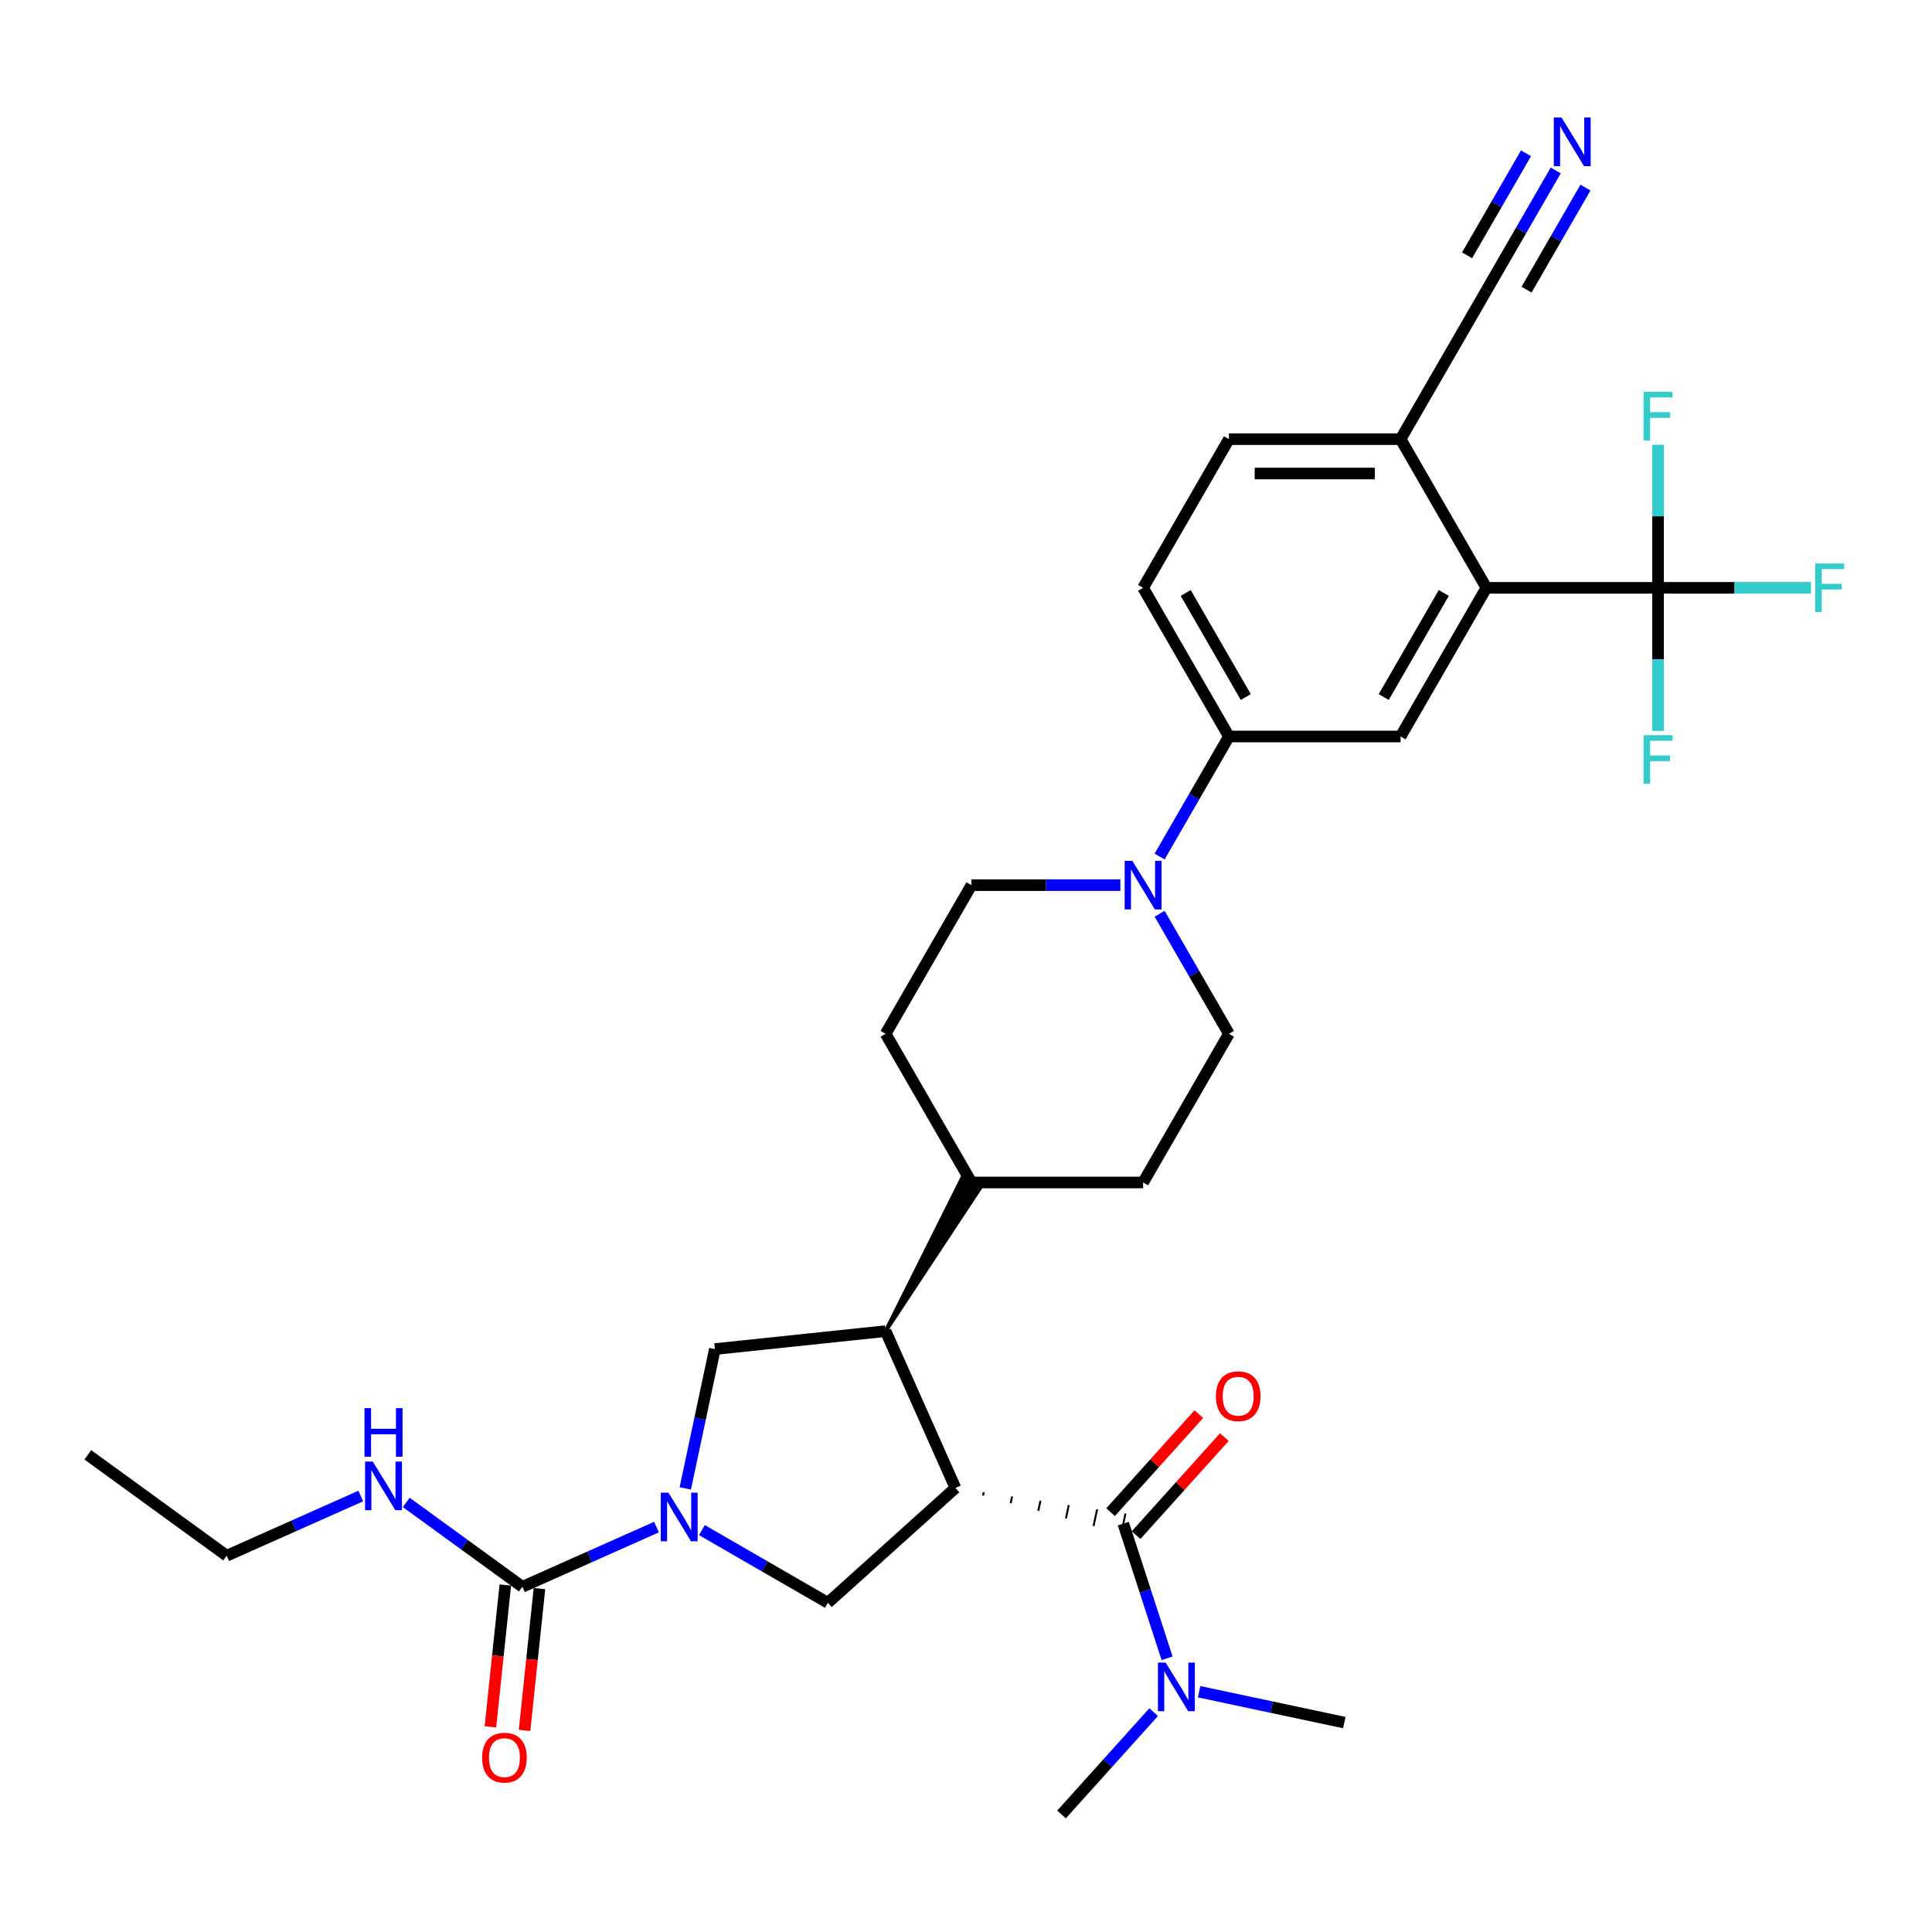 <?xml version='1.0' encoding='iso-8859-1'?>
<svg version='1.1' baseProfile='full'
              xmlns='http://www.w3.org/2000/svg'
                      xmlns:rdkit='http://www.rdkit.org/xml'
                      xmlns:xlink='http://www.w3.org/1999/xlink'
                  xml:space='preserve'
width='1000px' height='1000px' viewBox='0 0 1000 1000'>
<!-- END OF HEADER -->
<rect style='opacity:1.0;fill:#FFFFFF;stroke:none' width='1000' height='1000' x='0' y='0'> </rect>
<path class='bond-1' d='M 508.828,774.107 L 509.198,772.368' style='fill:none;fill-rule:evenodd;stroke:#000000;stroke-width:1.0px;stroke-linecap:butt;stroke-linejoin:miter;stroke-opacity:1' />
<path class='bond-1' d='M 523.128,778.054 L 523.867,774.578' style='fill:none;fill-rule:evenodd;stroke:#000000;stroke-width:1.0px;stroke-linecap:butt;stroke-linejoin:miter;stroke-opacity:1' />
<path class='bond-1' d='M 537.428,782.002 L 538.537,776.788' style='fill:none;fill-rule:evenodd;stroke:#000000;stroke-width:1.0px;stroke-linecap:butt;stroke-linejoin:miter;stroke-opacity:1' />
<path class='bond-1' d='M 551.728,785.95 L 553.206,778.998' style='fill:none;fill-rule:evenodd;stroke:#000000;stroke-width:1.0px;stroke-linecap:butt;stroke-linejoin:miter;stroke-opacity:1' />
<path class='bond-1' d='M 566.028,789.898 L 567.876,781.207' style='fill:none;fill-rule:evenodd;stroke:#000000;stroke-width:1.0px;stroke-linecap:butt;stroke-linejoin:miter;stroke-opacity:1' />
<path class='bond-1' d='M 580.328,793.846 L 582.545,783.417' style='fill:none;fill-rule:evenodd;stroke:#000000;stroke-width:1.0px;stroke-linecap:butt;stroke-linejoin:miter;stroke-opacity:1' />
<path class='bond-2' d='M 494.528,770.159 L 458.39,688.99' style='fill:none;fill-rule:evenodd;stroke:#000000;stroke-width:6px;stroke-linecap:butt;stroke-linejoin:miter;stroke-opacity:1' />
<path class='bond-3' d='M 494.528,770.159 L 428.5,829.611' style='fill:none;fill-rule:evenodd;stroke:#000000;stroke-width:6px;stroke-linecap:butt;stroke-linejoin:miter;stroke-opacity:1' />
<path class='bond-0' d='M 363.317,791.978 L 395.909,810.794' style='fill:none;fill-rule:evenodd;stroke:#0000FF;stroke-width:6px;stroke-linecap:butt;stroke-linejoin:miter;stroke-opacity:1' />
<path class='bond-0' d='M 395.909,810.794 L 428.5,829.611' style='fill:none;fill-rule:evenodd;stroke:#000000;stroke-width:6px;stroke-linecap:butt;stroke-linejoin:miter;stroke-opacity:1' />
<path class='bond-5' d='M 339.79,790.423 L 305.088,805.874' style='fill:none;fill-rule:evenodd;stroke:#0000FF;stroke-width:6px;stroke-linecap:butt;stroke-linejoin:miter;stroke-opacity:1' />
<path class='bond-5' d='M 305.088,805.874 L 270.385,821.324' style='fill:none;fill-rule:evenodd;stroke:#000000;stroke-width:6px;stroke-linecap:butt;stroke-linejoin:miter;stroke-opacity:1' />
<path class='bond-32' d='M 354.7,770.383 L 362.363,734.331' style='fill:none;fill-rule:evenodd;stroke:#0000FF;stroke-width:6px;stroke-linecap:butt;stroke-linejoin:miter;stroke-opacity:1' />
<path class='bond-32' d='M 362.363,734.331 L 370.027,698.278' style='fill:none;fill-rule:evenodd;stroke:#000000;stroke-width:6px;stroke-linecap:butt;stroke-linejoin:miter;stroke-opacity:1' />
<path class='bond-14' d='M 581.437,788.632 L 592.76,823.481' style='fill:none;fill-rule:evenodd;stroke:#000000;stroke-width:6px;stroke-linecap:butt;stroke-linejoin:miter;stroke-opacity:1' />
<path class='bond-14' d='M 592.76,823.481 L 604.083,858.33' style='fill:none;fill-rule:evenodd;stroke:#0000FF;stroke-width:6px;stroke-linecap:butt;stroke-linejoin:miter;stroke-opacity:1' />
<path class='bond-16' d='M 588.039,794.577 L 610.88,769.21' style='fill:none;fill-rule:evenodd;stroke:#000000;stroke-width:6px;stroke-linecap:butt;stroke-linejoin:miter;stroke-opacity:1' />
<path class='bond-16' d='M 610.88,769.21 L 633.72,743.844' style='fill:none;fill-rule:evenodd;stroke:#FF0000;stroke-width:6px;stroke-linecap:butt;stroke-linejoin:miter;stroke-opacity:1' />
<path class='bond-16' d='M 574.834,782.686 L 597.674,757.32' style='fill:none;fill-rule:evenodd;stroke:#000000;stroke-width:6px;stroke-linecap:butt;stroke-linejoin:miter;stroke-opacity:1' />
<path class='bond-16' d='M 597.674,757.32 L 620.514,731.953' style='fill:none;fill-rule:evenodd;stroke:#FF0000;stroke-width:6px;stroke-linecap:butt;stroke-linejoin:miter;stroke-opacity:1' />
<path class='bond-6' d='M 458.39,688.99 L 370.027,698.278' style='fill:none;fill-rule:evenodd;stroke:#000000;stroke-width:6px;stroke-linecap:butt;stroke-linejoin:miter;stroke-opacity:1' />
<path class='bond-15' d='M 458.39,688.99 L 507.431,614.709 L 498.198,609.378 Z' style='fill:#000000;fill-rule:evenodd;fill-opacity:1;stroke:#000000;stroke-width:2px;stroke-linecap:butt;stroke-linejoin:miter;stroke-opacity:1;' />
<path class='bond-4' d='M 858.214,304.259 L 769.364,304.259' style='fill:none;fill-rule:evenodd;stroke:#000000;stroke-width:6px;stroke-linecap:butt;stroke-linejoin:miter;stroke-opacity:1' />
<path class='bond-23' d='M 858.214,304.259 L 897.788,304.259' style='fill:none;fill-rule:evenodd;stroke:#000000;stroke-width:6px;stroke-linecap:butt;stroke-linejoin:miter;stroke-opacity:1' />
<path class='bond-23' d='M 897.788,304.259 L 937.362,304.259' style='fill:none;fill-rule:evenodd;stroke:#33CCCC;stroke-width:6px;stroke-linecap:butt;stroke-linejoin:miter;stroke-opacity:1' />
<path class='bond-24' d='M 858.214,304.259 L 858.214,341.283' style='fill:none;fill-rule:evenodd;stroke:#000000;stroke-width:6px;stroke-linecap:butt;stroke-linejoin:miter;stroke-opacity:1' />
<path class='bond-24' d='M 858.214,341.283 L 858.214,378.306' style='fill:none;fill-rule:evenodd;stroke:#33CCCC;stroke-width:6px;stroke-linecap:butt;stroke-linejoin:miter;stroke-opacity:1' />
<path class='bond-25' d='M 858.214,304.259 L 858.214,267.235' style='fill:none;fill-rule:evenodd;stroke:#000000;stroke-width:6px;stroke-linecap:butt;stroke-linejoin:miter;stroke-opacity:1' />
<path class='bond-25' d='M 858.214,267.235 L 858.214,230.211' style='fill:none;fill-rule:evenodd;stroke:#33CCCC;stroke-width:6px;stroke-linecap:butt;stroke-linejoin:miter;stroke-opacity:1' />
<path class='bond-17' d='M 261.549,820.396 L 257.691,857.105' style='fill:none;fill-rule:evenodd;stroke:#000000;stroke-width:6px;stroke-linecap:butt;stroke-linejoin:miter;stroke-opacity:1' />
<path class='bond-17' d='M 257.691,857.105 L 253.832,893.814' style='fill:none;fill-rule:evenodd;stroke:#FF0000;stroke-width:6px;stroke-linecap:butt;stroke-linejoin:miter;stroke-opacity:1' />
<path class='bond-17' d='M 279.221,822.253 L 275.363,858.962' style='fill:none;fill-rule:evenodd;stroke:#000000;stroke-width:6px;stroke-linecap:butt;stroke-linejoin:miter;stroke-opacity:1' />
<path class='bond-17' d='M 275.363,858.962 L 271.505,895.672' style='fill:none;fill-rule:evenodd;stroke:#FF0000;stroke-width:6px;stroke-linecap:butt;stroke-linejoin:miter;stroke-opacity:1' />
<path class='bond-21' d='M 270.385,821.324 L 240.326,799.485' style='fill:none;fill-rule:evenodd;stroke:#000000;stroke-width:6px;stroke-linecap:butt;stroke-linejoin:miter;stroke-opacity:1' />
<path class='bond-21' d='M 240.326,799.485 L 210.268,777.647' style='fill:none;fill-rule:evenodd;stroke:#0000FF;stroke-width:6px;stroke-linecap:butt;stroke-linejoin:miter;stroke-opacity:1' />
<path class='bond-7' d='M 769.364,304.259 L 724.939,381.205' style='fill:none;fill-rule:evenodd;stroke:#000000;stroke-width:6px;stroke-linecap:butt;stroke-linejoin:miter;stroke-opacity:1' />
<path class='bond-7' d='M 747.311,306.916 L 716.214,360.778' style='fill:none;fill-rule:evenodd;stroke:#000000;stroke-width:6px;stroke-linecap:butt;stroke-linejoin:miter;stroke-opacity:1' />
<path class='bond-34' d='M 769.364,304.259 L 724.939,227.312' style='fill:none;fill-rule:evenodd;stroke:#000000;stroke-width:6px;stroke-linecap:butt;stroke-linejoin:miter;stroke-opacity:1' />
<path class='bond-8' d='M 579.901,458.151 L 541.358,458.151' style='fill:none;fill-rule:evenodd;stroke:#0000FF;stroke-width:6px;stroke-linecap:butt;stroke-linejoin:miter;stroke-opacity:1' />
<path class='bond-8' d='M 541.358,458.151 L 502.815,458.151' style='fill:none;fill-rule:evenodd;stroke:#000000;stroke-width:6px;stroke-linecap:butt;stroke-linejoin:miter;stroke-opacity:1' />
<path class='bond-10' d='M 600.211,443.349 L 618.15,412.277' style='fill:none;fill-rule:evenodd;stroke:#0000FF;stroke-width:6px;stroke-linecap:butt;stroke-linejoin:miter;stroke-opacity:1' />
<path class='bond-10' d='M 618.15,412.277 L 636.09,381.205' style='fill:none;fill-rule:evenodd;stroke:#000000;stroke-width:6px;stroke-linecap:butt;stroke-linejoin:miter;stroke-opacity:1' />
<path class='bond-33' d='M 600.211,472.954 L 618.15,504.026' style='fill:none;fill-rule:evenodd;stroke:#0000FF;stroke-width:6px;stroke-linecap:butt;stroke-linejoin:miter;stroke-opacity:1' />
<path class='bond-33' d='M 618.15,504.026 L 636.09,535.098' style='fill:none;fill-rule:evenodd;stroke:#000000;stroke-width:6px;stroke-linecap:butt;stroke-linejoin:miter;stroke-opacity:1' />
<path class='bond-9' d='M 724.939,381.205 L 636.09,381.205' style='fill:none;fill-rule:evenodd;stroke:#000000;stroke-width:6px;stroke-linecap:butt;stroke-linejoin:miter;stroke-opacity:1' />
<path class='bond-20' d='M 636.09,381.205 L 591.665,304.259' style='fill:none;fill-rule:evenodd;stroke:#000000;stroke-width:6px;stroke-linecap:butt;stroke-linejoin:miter;stroke-opacity:1' />
<path class='bond-20' d='M 644.815,360.778 L 613.718,306.916' style='fill:none;fill-rule:evenodd;stroke:#000000;stroke-width:6px;stroke-linecap:butt;stroke-linejoin:miter;stroke-opacity:1' />
<path class='bond-11' d='M 805.243,88.222 L 787.304,119.294' style='fill:none;fill-rule:evenodd;stroke:#0000FF;stroke-width:6px;stroke-linecap:butt;stroke-linejoin:miter;stroke-opacity:1' />
<path class='bond-11' d='M 787.304,119.294 L 769.364,150.366' style='fill:none;fill-rule:evenodd;stroke:#000000;stroke-width:6px;stroke-linecap:butt;stroke-linejoin:miter;stroke-opacity:1' />
<path class='bond-11' d='M 789.854,79.337 L 774.606,105.748' style='fill:none;fill-rule:evenodd;stroke:#0000FF;stroke-width:6px;stroke-linecap:butt;stroke-linejoin:miter;stroke-opacity:1' />
<path class='bond-11' d='M 774.606,105.748 L 759.357,132.16' style='fill:none;fill-rule:evenodd;stroke:#000000;stroke-width:6px;stroke-linecap:butt;stroke-linejoin:miter;stroke-opacity:1' />
<path class='bond-11' d='M 820.633,97.107 L 805.384,123.518' style='fill:none;fill-rule:evenodd;stroke:#0000FF;stroke-width:6px;stroke-linecap:butt;stroke-linejoin:miter;stroke-opacity:1' />
<path class='bond-11' d='M 805.384,123.518 L 790.136,149.93' style='fill:none;fill-rule:evenodd;stroke:#000000;stroke-width:6px;stroke-linecap:butt;stroke-linejoin:miter;stroke-opacity:1' />
<path class='bond-12' d='M 769.364,150.366 L 724.939,227.312' style='fill:none;fill-rule:evenodd;stroke:#000000;stroke-width:6px;stroke-linecap:butt;stroke-linejoin:miter;stroke-opacity:1' />
<path class='bond-13' d='M 724.939,227.312 L 636.09,227.312' style='fill:none;fill-rule:evenodd;stroke:#000000;stroke-width:6px;stroke-linecap:butt;stroke-linejoin:miter;stroke-opacity:1' />
<path class='bond-13' d='M 711.612,245.082 L 649.417,245.082' style='fill:none;fill-rule:evenodd;stroke:#000000;stroke-width:6px;stroke-linecap:butt;stroke-linejoin:miter;stroke-opacity:1' />
<path class='bond-28' d='M 620.656,875.633 L 658.229,883.62' style='fill:none;fill-rule:evenodd;stroke:#0000FF;stroke-width:6px;stroke-linecap:butt;stroke-linejoin:miter;stroke-opacity:1' />
<path class='bond-28' d='M 658.229,883.62 L 695.801,891.606' style='fill:none;fill-rule:evenodd;stroke:#000000;stroke-width:6px;stroke-linecap:butt;stroke-linejoin:miter;stroke-opacity:1' />
<path class='bond-29' d='M 597.129,886.198 L 573.285,912.68' style='fill:none;fill-rule:evenodd;stroke:#0000FF;stroke-width:6px;stroke-linecap:butt;stroke-linejoin:miter;stroke-opacity:1' />
<path class='bond-29' d='M 573.285,912.68 L 549.441,939.161' style='fill:none;fill-rule:evenodd;stroke:#000000;stroke-width:6px;stroke-linecap:butt;stroke-linejoin:miter;stroke-opacity:1' />
<path class='bond-26' d='M 502.815,612.044 L 591.665,612.044' style='fill:none;fill-rule:evenodd;stroke:#000000;stroke-width:6px;stroke-linecap:butt;stroke-linejoin:miter;stroke-opacity:1' />
<path class='bond-27' d='M 502.815,612.044 L 458.39,535.098' style='fill:none;fill-rule:evenodd;stroke:#000000;stroke-width:6px;stroke-linecap:butt;stroke-linejoin:miter;stroke-opacity:1' />
<path class='bond-18' d='M 502.815,458.151 L 458.39,535.098' style='fill:none;fill-rule:evenodd;stroke:#000000;stroke-width:6px;stroke-linecap:butt;stroke-linejoin:miter;stroke-opacity:1' />
<path class='bond-19' d='M 636.09,535.098 L 591.665,612.044' style='fill:none;fill-rule:evenodd;stroke:#000000;stroke-width:6px;stroke-linecap:butt;stroke-linejoin:miter;stroke-opacity:1' />
<path class='bond-22' d='M 591.665,304.259 L 636.09,227.312' style='fill:none;fill-rule:evenodd;stroke:#000000;stroke-width:6px;stroke-linecap:butt;stroke-linejoin:miter;stroke-opacity:1' />
<path class='bond-30' d='M 186.74,774.337 L 152.038,789.788' style='fill:none;fill-rule:evenodd;stroke:#0000FF;stroke-width:6px;stroke-linecap:butt;stroke-linejoin:miter;stroke-opacity:1' />
<path class='bond-30' d='M 152.038,789.788 L 117.336,805.238' style='fill:none;fill-rule:evenodd;stroke:#000000;stroke-width:6px;stroke-linecap:butt;stroke-linejoin:miter;stroke-opacity:1' />
<path class='bond-31' d='M 117.336,805.238 L 45.455,753.014' style='fill:none;fill-rule:evenodd;stroke:#000000;stroke-width:6px;stroke-linecap:butt;stroke-linejoin:miter;stroke-opacity:1' />
<path  class='atom-1' d='M 345.992 772.605
L 354.237 785.932
Q 355.054 787.247, 356.369 789.628
Q 357.684 792.01, 357.755 792.152
L 357.755 772.605
L 361.096 772.605
L 361.096 797.767
L 357.649 797.767
L 348.799 783.196
Q 347.769 781.49, 346.667 779.535
Q 345.601 777.58, 345.281 776.976
L 345.281 797.767
L 342.011 797.767
L 342.011 772.605
L 345.992 772.605
' fill='#0000FF'/>
<path  class='atom-9' d='M 586.103 445.57
L 594.348 458.898
Q 595.165 460.213, 596.48 462.594
Q 597.795 464.975, 597.866 465.117
L 597.866 445.57
L 601.207 445.57
L 601.207 470.732
L 597.76 470.732
L 588.91 456.161
Q 587.88 454.455, 586.778 452.5
Q 585.712 450.546, 585.392 449.942
L 585.392 470.732
L 582.122 470.732
L 582.122 445.57
L 586.103 445.57
' fill='#0000FF'/>
<path  class='atom-12' d='M 808.227 60.839
L 816.473 74.166
Q 817.29 75.481, 818.605 77.862
Q 819.92 80.244, 819.991 80.386
L 819.991 60.839
L 823.332 60.839
L 823.332 86.001
L 819.885 86.001
L 811.035 71.43
Q 810.004 69.724, 808.903 67.769
Q 807.836 65.814, 807.517 65.21
L 807.517 86.001
L 804.247 86.001
L 804.247 60.839
L 808.227 60.839
' fill='#0000FF'/>
<path  class='atom-15' d='M 603.331 860.552
L 611.576 873.879
Q 612.393 875.194, 613.708 877.575
Q 615.023 879.957, 615.094 880.099
L 615.094 860.552
L 618.435 860.552
L 618.435 885.714
L 614.988 885.714
L 606.138 871.143
Q 605.108 869.437, 604.006 867.482
Q 602.94 865.527, 602.62 864.923
L 602.62 885.714
L 599.35 885.714
L 599.35 860.552
L 603.331 860.552
' fill='#0000FF'/>
<path  class='atom-17' d='M 629.338 722.674
Q 629.338 716.633, 632.324 713.256
Q 635.309 709.88, 640.889 709.88
Q 646.469 709.88, 649.454 713.256
Q 652.439 716.633, 652.439 722.674
Q 652.439 728.787, 649.418 732.27
Q 646.397 735.717, 640.889 735.717
Q 635.345 735.717, 632.324 732.27
Q 629.338 728.823, 629.338 722.674
M 640.889 732.874
Q 644.727 732.874, 646.788 730.315
Q 648.885 727.721, 648.885 722.674
Q 648.885 717.734, 646.788 715.246
Q 644.727 712.723, 640.889 712.723
Q 637.05 712.723, 634.954 715.211
Q 632.892 717.699, 632.892 722.674
Q 632.892 727.757, 634.954 730.315
Q 637.05 732.874, 640.889 732.874
' fill='#FF0000'/>
<path  class='atom-18' d='M 249.547 909.759
Q 249.547 903.717, 252.533 900.341
Q 255.518 896.964, 261.098 896.964
Q 266.678 896.964, 269.663 900.341
Q 272.648 903.717, 272.648 909.759
Q 272.648 915.872, 269.627 919.354
Q 266.607 922.802, 261.098 922.802
Q 255.554 922.802, 252.533 919.354
Q 249.547 915.907, 249.547 909.759
M 261.098 919.959
Q 264.936 919.959, 266.997 917.4
Q 269.094 914.805, 269.094 909.759
Q 269.094 904.819, 266.997 902.331
Q 264.936 899.807, 261.098 899.807
Q 257.26 899.807, 255.163 902.295
Q 253.101 904.783, 253.101 909.759
Q 253.101 914.841, 255.163 917.4
Q 257.26 919.959, 261.098 919.959
' fill='#FF0000'/>
<path  class='atom-22' d='M 192.942 756.519
L 201.187 769.846
Q 202.005 771.161, 203.32 773.542
Q 204.635 775.923, 204.706 776.066
L 204.706 756.519
L 208.047 756.519
L 208.047 781.681
L 204.599 781.681
L 195.75 767.109
Q 194.719 765.404, 193.617 763.449
Q 192.551 761.494, 192.231 760.89
L 192.231 781.681
L 188.962 781.681
L 188.962 756.519
L 192.942 756.519
' fill='#0000FF'/>
<path  class='atom-22' d='M 188.66 728.84
L 192.071 728.84
L 192.071 739.538
L 204.937 739.538
L 204.937 728.84
L 208.349 728.84
L 208.349 754.002
L 204.937 754.002
L 204.937 742.381
L 192.071 742.381
L 192.071 754.002
L 188.66 754.002
L 188.66 728.84
' fill='#0000FF'/>
<path  class='atom-24' d='M 939.583 291.678
L 954.545 291.678
L 954.545 294.556
L 942.959 294.556
L 942.959 302.197
L 953.266 302.197
L 953.266 305.112
L 942.959 305.112
L 942.959 316.84
L 939.583 316.84
L 939.583 291.678
' fill='#33CCCC'/>
<path  class='atom-25' d='M 850.733 380.528
L 865.696 380.528
L 865.696 383.406
L 854.11 383.406
L 854.11 391.047
L 864.416 391.047
L 864.416 393.962
L 854.11 393.962
L 854.11 405.69
L 850.733 405.69
L 850.733 380.528
' fill='#33CCCC'/>
<path  class='atom-26' d='M 850.733 202.828
L 865.696 202.828
L 865.696 205.706
L 854.11 205.706
L 854.11 213.348
L 864.416 213.348
L 864.416 216.262
L 854.11 216.262
L 854.11 227.99
L 850.733 227.99
L 850.733 202.828
' fill='#33CCCC'/>
</svg>
